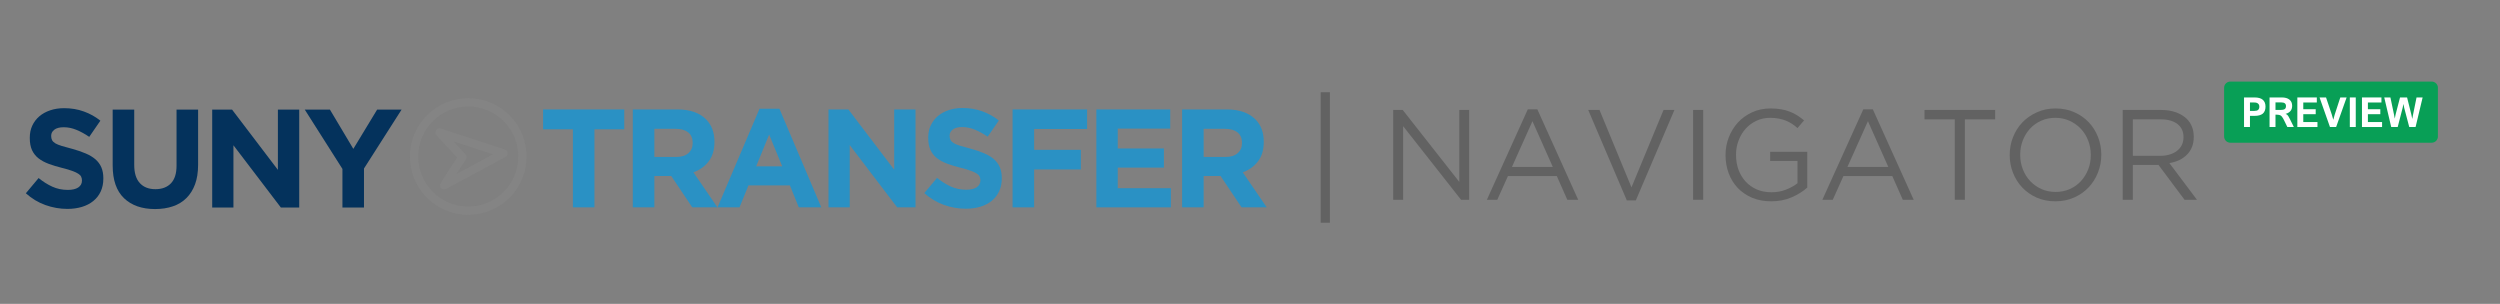 <?xml version="1.0" encoding="UTF-8"?>
<svg xmlns="http://www.w3.org/2000/svg" xmlns:xlink="http://www.w3.org/1999/xlink" width="650" zoomAndPan="magnify" viewBox="0 0 487.5 59.25" height="79" preserveAspectRatio="xMidYMid meet" version="1.0">
  <rect x="0" y="0" width="487.5" height="59.25" fill="#808080" stroke="none"/>
  <defs>
    <filter x="0%" y="0%" width="100%" height="100%" id="bc72893f94">
      <feColorMatrix values="0 0 0 0 1 0 0 0 0 1 0 0 0 0 1 0 0 0 1 0" color-interpolation-filters="sRGB"></feColorMatrix>
    </filter>
    <g></g>
    <mask id="5ffa209369">
      <g filter="url(#bc72893f94)">
        <rect x="-48.75" width="585" fill="#000000" y="-5.925" height="71.1" fill-opacity="0.56"></rect>
      </g>
    </mask>
    <clipPath id="102981651d">
      <path d="M 4 5 L 28 5 L 28 28 L 4 28 Z M 4 5 " clip-rule="nonzero"></path>
    </clipPath>
    <clipPath id="1ac403c173">
      <path d="M 14.875 0.492 L 32.488 15.219 L 17.758 32.832 L 0.145 18.102 Z M 14.875 0.492 " clip-rule="nonzero"></path>
    </clipPath>
    <clipPath id="92e261a27b">
      <path d="M 14.875 0.492 L 32.488 15.219 L 17.758 32.832 L 0.145 18.102 Z M 14.875 0.492 " clip-rule="nonzero"></path>
    </clipPath>
    <clipPath id="cc52b7a696">
      <path d="M 9 11 L 24 11 L 24 23 L 9 23 Z M 9 11 " clip-rule="nonzero"></path>
    </clipPath>
    <clipPath id="8c5e4681b2">
      <path d="M 14.875 0.492 L 32.488 15.219 L 17.758 32.832 L 0.145 18.102 Z M 14.875 0.492 " clip-rule="nonzero"></path>
    </clipPath>
    <clipPath id="6b3a770623">
      <path d="M 14.875 0.492 L 32.488 15.219 L 17.758 32.832 L 0.145 18.102 Z M 14.875 0.492 " clip-rule="nonzero"></path>
    </clipPath>
    <clipPath id="591895c48f">
      <rect x="0" width="33" y="0" height="33"></rect>
    </clipPath>
    <clipPath id="e34cc86da8">
      <path d="M 433.656 15.859 L 475.434 15.859 L 475.434 27.828 L 433.656 27.828 Z M 433.656 15.859 " clip-rule="nonzero"></path>
    </clipPath>
    <clipPath id="7c8eeeaf0d">
      <path d="M 434.914 15.906 L 474.18 15.906 C 474.848 15.906 475.395 16.449 475.395 17.117 L 475.395 26.613 C 475.395 27.285 474.848 27.828 474.18 27.828 L 434.914 27.828 C 434.246 27.828 433.703 27.285 433.703 26.613 L 433.703 17.117 C 433.703 16.449 434.246 15.906 434.914 15.906 Z M 434.914 15.906 " clip-rule="nonzero"></path>
    </clipPath>
  </defs>
  <g mask="url(#5ffa209369)">
    <g transform="matrix(1, 0, 0, 1, 75, 14)">
      <g clip-path="url(#591895c48f)">
        <g clip-path="url(#102981651d)">
          <g clip-path="url(#1ac403c173)">
            <g clip-path="url(#92e261a27b)">
              <path fill="#878787" d="M 23.605 7.793 C 18.789 3.766 11.598 4.406 7.574 9.223 C 3.547 14.035 4.188 21.227 9.004 25.254 C 13.816 29.281 21.008 28.637 25.035 23.824 C 29.062 19.008 28.418 11.816 23.605 7.793 Z M 10.047 24.008 C 5.918 20.555 5.367 14.391 8.82 10.266 C 12.27 6.137 18.434 5.586 22.562 9.039 C 26.688 12.488 27.238 18.652 23.789 22.781 C 20.336 26.906 14.172 27.457 10.047 24.008 Z M 10.047 24.008 " fill-opacity="1" fill-rule="nonzero"></path>
            </g>
          </g>
        </g>
        <g clip-path="url(#cc52b7a696)">
          <g clip-path="url(#8c5e4681b2)">
            <g clip-path="url(#6b3a770623)">
              <path fill="#878787" d="M 23.426 15.137 L 10.941 11.055 C 10.766 11 10.594 11.004 10.418 11.066 C 10.246 11.129 10.109 11.238 10.012 11.395 C 9.91 11.551 9.871 11.719 9.887 11.902 C 9.902 12.086 9.973 12.246 10.098 12.383 L 14.133 16.715 L 10.926 21.695 C 10.828 21.852 10.785 22.02 10.801 22.207 C 10.816 22.391 10.887 22.551 11.012 22.688 C 11.141 22.824 11.293 22.906 11.477 22.938 C 11.66 22.969 11.832 22.938 11.996 22.852 L 23.559 16.625 C 23.875 16.457 24.016 16.195 23.984 15.836 C 23.953 15.48 23.766 15.246 23.426 15.137 Z M 14 19.926 L 15.844 17.066 C 15.941 16.91 15.984 16.738 15.969 16.551 C 15.953 16.367 15.879 16.207 15.754 16.07 L 13.434 13.582 L 21.117 16.094 Z M 14 19.926 " fill-opacity="1" fill-rule="nonzero"></path>
            </g>
          </g>
        </g>
      </g>
    </g>
  </g>
  <g fill="#2a91c4" fill-opacity="1">
    <g transform="translate(104.978, 40.434)">
      <g>
        <path d="M 6.734 -15.219 L 0.922 -15.219 L 0.922 -19.094 L 16.75 -19.094 L 16.75 -15.219 L 10.938 -15.219 L 10.938 0 L 6.734 0 Z M 6.734 -15.219 "></path>
      </g>
    </g>
  </g>
  <g fill="#2a91c4" fill-opacity="1">
    <g transform="translate(121.099, 40.434)">
      <g>
        <path d="M 2.297 -19.094 L 11.016 -19.094 C 13.441 -19.094 15.301 -18.445 16.594 -17.156 C 17.676 -16.062 18.219 -14.609 18.219 -12.797 L 18.219 -12.734 C 18.219 -11.191 17.836 -9.93 17.078 -8.953 C 16.328 -7.984 15.344 -7.273 14.125 -6.828 L 18.797 0 L 13.891 0 L 9.797 -6.109 L 6.5 -6.109 L 6.5 0 L 2.297 0 Z M 10.75 -9.828 C 11.781 -9.828 12.57 -10.07 13.125 -10.562 C 13.688 -11.051 13.969 -11.703 13.969 -12.516 L 13.969 -12.578 C 13.969 -13.484 13.676 -14.164 13.094 -14.625 C 12.508 -15.082 11.703 -15.312 10.672 -15.312 L 6.5 -15.312 L 6.5 -9.828 Z M 10.75 -9.828 "></path>
      </g>
    </g>
  </g>
  <g fill="#2a91c4" fill-opacity="1">
    <g transform="translate(139.265, 40.434)">
      <g>
        <path d="M 8.844 -19.234 L 12.719 -19.234 L 20.891 0 L 16.5 0 L 14.766 -4.281 L 6.688 -4.281 L 4.938 0 L 0.656 0 Z M 13.266 -8 L 10.719 -14.188 L 8.188 -8 Z M 13.266 -8 "></path>
      </g>
    </g>
  </g>
  <g fill="#2a91c4" fill-opacity="1">
    <g transform="translate(159.259, 40.434)">
      <g>
        <path d="M 2.297 -19.094 L 6.172 -19.094 L 15.109 -7.344 L 15.109 -19.094 L 19.266 -19.094 L 19.266 0 L 15.688 0 L 6.438 -12.141 L 6.438 0 L 2.297 0 Z M 2.297 -19.094 "></path>
      </g>
    </g>
  </g>
  <g fill="#2a91c4" fill-opacity="1">
    <g transform="translate(179.253, 40.434)">
      <g>
        <path d="M 9.078 0.266 C 7.629 0.266 6.203 0.016 4.797 -0.484 C 3.398 -0.984 2.129 -1.75 0.984 -2.781 L 3.469 -5.75 C 4.344 -5.039 5.238 -4.477 6.156 -4.062 C 7.07 -3.645 8.078 -3.438 9.172 -3.438 C 10.035 -3.438 10.707 -3.594 11.188 -3.906 C 11.676 -4.227 11.922 -4.672 11.922 -5.234 L 11.922 -5.297 C 11.922 -5.566 11.867 -5.805 11.766 -6.016 C 11.672 -6.223 11.484 -6.414 11.203 -6.594 C 10.922 -6.781 10.531 -6.961 10.031 -7.141 C 9.531 -7.328 8.879 -7.52 8.078 -7.719 C 7.109 -7.957 6.234 -8.223 5.453 -8.516 C 4.672 -8.805 4.004 -9.164 3.453 -9.594 C 2.91 -10.02 2.488 -10.551 2.188 -11.188 C 1.895 -11.82 1.75 -12.613 1.75 -13.562 L 1.75 -13.609 C 1.75 -14.484 1.91 -15.27 2.234 -15.969 C 2.566 -16.676 3.023 -17.281 3.609 -17.781 C 4.203 -18.289 4.906 -18.68 5.719 -18.953 C 6.539 -19.234 7.445 -19.375 8.438 -19.375 C 9.832 -19.375 11.113 -19.16 12.281 -18.734 C 13.457 -18.316 14.535 -17.719 15.516 -16.938 L 13.344 -13.781 C 12.488 -14.363 11.648 -14.82 10.828 -15.156 C 10.016 -15.488 9.195 -15.656 8.375 -15.656 C 7.551 -15.656 6.938 -15.492 6.531 -15.172 C 6.125 -14.859 5.922 -14.469 5.922 -14 L 5.922 -13.938 C 5.922 -13.633 5.977 -13.367 6.094 -13.141 C 6.219 -12.91 6.43 -12.703 6.734 -12.516 C 7.047 -12.336 7.469 -12.164 8 -12 C 8.539 -11.844 9.223 -11.656 10.047 -11.438 C 11.004 -11.176 11.859 -10.883 12.609 -10.562 C 13.367 -10.25 14.008 -9.867 14.531 -9.422 C 15.051 -8.973 15.441 -8.445 15.703 -7.844 C 15.961 -7.25 16.094 -6.535 16.094 -5.703 L 16.094 -5.641 C 16.094 -4.703 15.922 -3.863 15.578 -3.125 C 15.234 -2.383 14.75 -1.766 14.125 -1.266 C 13.508 -0.766 12.773 -0.383 11.922 -0.125 C 11.066 0.133 10.117 0.266 9.078 0.266 Z M 9.078 0.266 "></path>
      </g>
    </g>
  </g>
  <g fill="#2a91c4" fill-opacity="1">
    <g transform="translate(195.155, 40.434)">
      <g>
        <path d="M 2.297 -19.094 L 16.828 -19.094 L 16.828 -15.281 L 6.5 -15.281 L 6.5 -11.219 L 15.609 -11.219 L 15.609 -7.391 L 6.5 -7.391 L 6.5 0 L 2.297 0 Z M 2.297 -19.094 "></path>
      </g>
    </g>
  </g>
  <g fill="#2a91c4" fill-opacity="1">
    <g transform="translate(211.493, 40.434)">
      <g>
        <path d="M 2.297 -19.094 L 16.703 -19.094 L 16.703 -15.359 L 6.469 -15.359 L 6.469 -11.484 L 15.469 -11.484 L 15.469 -7.75 L 6.469 -7.75 L 6.469 -3.734 L 16.828 -3.734 L 16.828 0 L 2.297 0 Z M 2.297 -19.094 "></path>
      </g>
    </g>
  </g>
  <g fill="#2a91c4" fill-opacity="1">
    <g transform="translate(228.214, 40.434)">
      <g>
        <path d="M 2.297 -19.094 L 11.016 -19.094 C 13.441 -19.094 15.301 -18.445 16.594 -17.156 C 17.676 -16.062 18.219 -14.609 18.219 -12.797 L 18.219 -12.734 C 18.219 -11.191 17.836 -9.93 17.078 -8.953 C 16.328 -7.984 15.344 -7.273 14.125 -6.828 L 18.797 0 L 13.891 0 L 9.797 -6.109 L 6.5 -6.109 L 6.5 0 L 2.297 0 Z M 10.75 -9.828 C 11.781 -9.828 12.57 -10.07 13.125 -10.562 C 13.688 -11.051 13.969 -11.703 13.969 -12.516 L 13.969 -12.578 C 13.969 -13.484 13.676 -14.164 13.094 -14.625 C 12.508 -15.082 11.703 -15.312 10.672 -15.312 L 6.5 -15.312 L 6.5 -9.828 Z M 10.75 -9.828 "></path>
      </g>
    </g>
  </g>
  <g fill="#04325c" fill-opacity="1">
    <g transform="translate(4.058, 40.469)">
      <g>
        <path d="M 9.078 0.266 C 7.629 0.266 6.203 0.016 4.797 -0.484 C 3.398 -0.984 2.129 -1.75 0.984 -2.781 L 3.469 -5.75 C 4.344 -5.039 5.238 -4.477 6.156 -4.062 C 7.07 -3.645 8.078 -3.438 9.172 -3.438 C 10.035 -3.438 10.707 -3.594 11.188 -3.906 C 11.676 -4.227 11.922 -4.672 11.922 -5.234 L 11.922 -5.297 C 11.922 -5.566 11.867 -5.805 11.766 -6.016 C 11.672 -6.223 11.484 -6.414 11.203 -6.594 C 10.922 -6.781 10.531 -6.961 10.031 -7.141 C 9.531 -7.328 8.879 -7.52 8.078 -7.719 C 7.109 -7.957 6.234 -8.223 5.453 -8.516 C 4.672 -8.805 4.004 -9.164 3.453 -9.594 C 2.91 -10.02 2.488 -10.551 2.188 -11.188 C 1.895 -11.82 1.75 -12.613 1.75 -13.562 L 1.75 -13.609 C 1.75 -14.484 1.91 -15.27 2.234 -15.969 C 2.566 -16.676 3.023 -17.281 3.609 -17.781 C 4.203 -18.289 4.906 -18.68 5.719 -18.953 C 6.539 -19.234 7.445 -19.375 8.438 -19.375 C 9.832 -19.375 11.113 -19.16 12.281 -18.734 C 13.457 -18.316 14.535 -17.719 15.516 -16.938 L 13.344 -13.781 C 12.488 -14.363 11.648 -14.82 10.828 -15.156 C 10.016 -15.488 9.195 -15.656 8.375 -15.656 C 7.551 -15.656 6.938 -15.492 6.531 -15.172 C 6.125 -14.859 5.922 -14.469 5.922 -14 L 5.922 -13.938 C 5.922 -13.633 5.977 -13.367 6.094 -13.141 C 6.219 -12.91 6.43 -12.703 6.734 -12.516 C 7.047 -12.336 7.469 -12.164 8 -12 C 8.539 -11.844 9.223 -11.656 10.047 -11.438 C 11.004 -11.176 11.859 -10.883 12.609 -10.562 C 13.367 -10.25 14.008 -9.867 14.531 -9.422 C 15.051 -8.973 15.441 -8.445 15.703 -7.844 C 15.961 -7.25 16.094 -6.535 16.094 -5.703 L 16.094 -5.641 C 16.094 -4.703 15.922 -3.863 15.578 -3.125 C 15.234 -2.383 14.75 -1.766 14.125 -1.266 C 13.508 -0.766 12.773 -0.383 11.922 -0.125 C 11.066 0.133 10.117 0.266 9.078 0.266 Z M 9.078 0.266 "></path>
      </g>
    </g>
  </g>
  <g fill="#04325c" fill-opacity="1">
    <g transform="translate(19.988, 40.469)">
      <g>
        <path d="M 10.25 0.297 C 7.688 0.297 5.664 -0.41 4.188 -1.828 C 2.719 -3.242 1.984 -5.363 1.984 -8.188 L 1.984 -19.094 L 6.188 -19.094 L 6.188 -8.297 C 6.188 -6.734 6.551 -5.555 7.281 -4.766 C 8.008 -3.973 9.02 -3.578 10.312 -3.578 C 11.602 -3.578 12.613 -3.957 13.344 -4.719 C 14.07 -5.477 14.438 -6.625 14.438 -8.156 L 14.438 -19.094 L 18.641 -19.094 L 18.641 -8.328 C 18.641 -6.867 18.441 -5.602 18.047 -4.531 C 17.648 -3.457 17.086 -2.562 16.359 -1.844 C 15.641 -1.125 14.758 -0.586 13.719 -0.234 C 12.688 0.117 11.531 0.297 10.25 0.297 Z M 10.25 0.297 "></path>
      </g>
    </g>
  </g>
  <g fill="#04325c" fill-opacity="1">
    <g transform="translate(39.082, 40.469)">
      <g>
        <path d="M 2.297 -19.094 L 6.172 -19.094 L 15.109 -7.344 L 15.109 -19.094 L 19.266 -19.094 L 19.266 0 L 15.688 0 L 6.438 -12.141 L 6.438 0 L 2.297 0 Z M 2.297 -19.094 "></path>
      </g>
    </g>
  </g>
  <g fill="#04325c" fill-opacity="1">
    <g transform="translate(59.103, 40.469)">
      <g>
        <path d="M 7.672 -7.531 L 0.328 -19.094 L 5.234 -19.094 L 9.797 -11.438 L 14.438 -19.094 L 19.203 -19.094 L 11.875 -7.609 L 11.875 0 L 7.672 0 Z M 7.672 -7.531 "></path>
      </g>
    </g>
  </g>
  <g fill="#626262" fill-opacity="1">
    <g transform="translate(261.692, 38.959)">
      <g></g>
    </g>
  </g>
  <g fill="#626262" fill-opacity="1">
    <g transform="translate(269.205, 38.959)">
      <g>
        <path d="M 2.469 -17.516 L 4.328 -17.516 L 15.359 -3.484 L 15.359 -17.516 L 17.281 -17.516 L 17.281 0 L 15.703 0 L 4.406 -14.359 L 4.406 0 L 2.469 0 Z M 2.469 -17.516 "></path>
      </g>
    </g>
  </g>
  <g fill="#626262" fill-opacity="1">
    <g transform="translate(288.969, 38.959)">
      <g>
        <path d="M 8.953 -17.641 L 10.812 -17.641 L 18.781 0 L 16.656 0 L 14.609 -4.625 L 5.078 -4.625 L 3 0 L 0.969 0 Z M 13.828 -6.406 L 9.859 -15.328 L 5.859 -6.406 Z M 13.828 -6.406 "></path>
      </g>
    </g>
  </g>
  <g fill="#626262" fill-opacity="1">
    <g transform="translate(308.733, 38.959)">
      <g>
        <path d="M 0.969 -17.516 L 3.172 -17.516 L 9.406 -2.422 L 15.656 -17.516 L 17.781 -17.516 L 10.25 0.125 L 8.5 0.125 Z M 0.969 -17.516 "></path>
      </g>
    </g>
  </g>
  <g fill="#626262" fill-opacity="1">
    <g transform="translate(327.496, 38.959)">
      <g>
        <path d="M 2.656 -17.516 L 4.625 -17.516 L 4.625 0 L 2.656 0 Z M 2.656 -17.516 "></path>
      </g>
    </g>
  </g>
  <g fill="#626262" fill-opacity="1">
    <g transform="translate(334.776, 38.959)">
      <g>
        <path d="M 10.609 0.297 C 9.223 0.297 7.984 0.066 6.891 -0.391 C 5.797 -0.859 4.859 -1.5 4.078 -2.312 C 3.305 -3.133 2.719 -4.094 2.312 -5.188 C 1.906 -6.281 1.703 -7.453 1.703 -8.703 L 1.703 -8.75 C 1.703 -9.957 1.914 -11.102 2.344 -12.188 C 2.77 -13.281 3.363 -14.242 4.125 -15.078 C 4.895 -15.91 5.816 -16.57 6.891 -17.062 C 7.961 -17.562 9.16 -17.812 10.484 -17.812 C 11.211 -17.812 11.879 -17.758 12.484 -17.656 C 13.098 -17.562 13.664 -17.41 14.188 -17.203 C 14.719 -17.004 15.211 -16.758 15.672 -16.469 C 16.129 -16.176 16.578 -15.848 17.016 -15.484 L 15.734 -13.984 C 15.398 -14.285 15.051 -14.555 14.688 -14.797 C 14.32 -15.035 13.926 -15.242 13.5 -15.422 C 13.07 -15.598 12.602 -15.734 12.094 -15.828 C 11.582 -15.93 11.02 -15.984 10.406 -15.984 C 9.438 -15.984 8.539 -15.789 7.719 -15.406 C 6.906 -15.02 6.207 -14.504 5.625 -13.859 C 5.039 -13.211 4.582 -12.445 4.25 -11.562 C 3.914 -10.688 3.75 -9.77 3.75 -8.812 L 3.75 -8.75 C 3.75 -7.695 3.91 -6.727 4.234 -5.844 C 4.566 -4.969 5.031 -4.203 5.625 -3.547 C 6.227 -2.898 6.953 -2.391 7.797 -2.016 C 8.648 -1.648 9.613 -1.469 10.688 -1.469 C 11.688 -1.469 12.625 -1.641 13.5 -1.984 C 14.383 -2.328 15.129 -2.742 15.734 -3.234 L 15.734 -7.578 L 10.406 -7.578 L 10.406 -9.359 L 17.641 -9.359 L 17.641 -2.375 C 16.816 -1.645 15.805 -1.016 14.609 -0.484 C 13.422 0.035 12.086 0.297 10.609 0.297 Z M 10.609 0.297 "></path>
      </g>
    </g>
  </g>
  <g fill="#626262" fill-opacity="1">
    <g transform="translate(354.39, 38.959)">
      <g>
        <path d="M 8.953 -17.641 L 10.812 -17.641 L 18.781 0 L 16.656 0 L 14.609 -4.625 L 5.078 -4.625 L 3 0 L 0.969 0 Z M 13.828 -6.406 L 9.859 -15.328 L 5.859 -6.406 Z M 13.828 -6.406 "></path>
      </g>
    </g>
  </g>
  <g fill="#626262" fill-opacity="1">
    <g transform="translate(374.154, 38.959)">
      <g>
        <path d="M 7.031 -15.688 L 1.125 -15.688 L 1.125 -17.516 L 14.906 -17.516 L 14.906 -15.688 L 9 -15.688 L 9 0 L 7.031 0 Z M 7.031 -15.688 "></path>
      </g>
    </g>
  </g>
  <g fill="#626262" fill-opacity="1">
    <g transform="translate(390.19, 38.959)">
      <g>
        <path d="M 10.609 0.297 C 9.273 0.297 8.062 0.055 6.969 -0.422 C 5.875 -0.91 4.938 -1.566 4.156 -2.391 C 3.375 -3.211 2.77 -4.172 2.344 -5.266 C 1.914 -6.359 1.703 -7.504 1.703 -8.703 L 1.703 -8.75 C 1.703 -9.957 1.914 -11.109 2.344 -12.203 C 2.781 -13.305 3.391 -14.27 4.172 -15.094 C 4.961 -15.914 5.906 -16.57 7 -17.062 C 8.102 -17.562 9.32 -17.812 10.656 -17.812 C 11.988 -17.812 13.203 -17.566 14.297 -17.078 C 15.391 -16.598 16.328 -15.945 17.109 -15.125 C 17.891 -14.301 18.492 -13.344 18.922 -12.25 C 19.348 -11.156 19.562 -10.008 19.562 -8.812 L 19.562 -8.75 C 19.562 -7.551 19.344 -6.398 18.906 -5.297 C 18.477 -4.203 17.867 -3.238 17.078 -2.406 C 16.297 -1.582 15.352 -0.926 14.25 -0.438 C 13.156 0.051 11.941 0.297 10.609 0.297 Z M 10.656 -1.531 C 11.656 -1.531 12.578 -1.719 13.422 -2.094 C 14.266 -2.469 14.984 -2.977 15.578 -3.625 C 16.18 -4.281 16.656 -5.039 17 -5.906 C 17.344 -6.77 17.516 -7.703 17.516 -8.703 L 17.516 -8.75 C 17.516 -9.75 17.344 -10.688 17 -11.562 C 16.656 -12.445 16.176 -13.211 15.562 -13.859 C 14.945 -14.504 14.219 -15.02 13.375 -15.406 C 12.531 -15.789 11.609 -15.984 10.609 -15.984 C 9.609 -15.984 8.688 -15.797 7.844 -15.422 C 7 -15.047 6.273 -14.531 5.672 -13.875 C 5.078 -13.227 4.609 -12.473 4.266 -11.609 C 3.922 -10.742 3.75 -9.812 3.75 -8.812 L 3.75 -8.75 C 3.75 -7.75 3.922 -6.812 4.266 -5.938 C 4.609 -5.062 5.086 -4.297 5.703 -3.641 C 6.316 -2.992 7.047 -2.477 7.891 -2.094 C 8.734 -1.719 9.656 -1.531 10.656 -1.531 Z M 10.656 -1.531 "></path>
      </g>
    </g>
  </g>
  <g fill="#626262" fill-opacity="1">
    <g transform="translate(411.455, 38.959)">
      <g>
        <path d="M 2.469 -17.516 L 10 -17.516 C 11.082 -17.516 12.047 -17.359 12.891 -17.047 C 13.734 -16.734 14.43 -16.305 14.984 -15.766 C 15.422 -15.328 15.754 -14.816 15.984 -14.234 C 16.211 -13.648 16.328 -13.008 16.328 -12.312 L 16.328 -12.25 C 16.328 -11.52 16.211 -10.867 15.984 -10.297 C 15.754 -9.723 15.426 -9.223 15 -8.797 C 14.57 -8.367 14.066 -8.016 13.484 -7.734 C 12.898 -7.461 12.266 -7.27 11.578 -7.156 L 16.953 0 L 14.531 0 L 9.453 -6.797 L 4.453 -6.797 L 4.453 0 L 2.469 0 Z M 9.828 -8.578 C 10.484 -8.578 11.082 -8.66 11.625 -8.828 C 12.176 -8.992 12.648 -9.227 13.047 -9.531 C 13.453 -9.844 13.766 -10.219 13.984 -10.656 C 14.211 -11.102 14.328 -11.613 14.328 -12.188 L 14.328 -12.234 C 14.328 -13.316 13.938 -14.16 13.156 -14.766 C 12.375 -15.379 11.273 -15.688 9.859 -15.688 L 4.453 -15.688 L 4.453 -8.578 Z M 9.828 -8.578 "></path>
      </g>
    </g>
  </g>
  <g fill="#626262" fill-opacity="1">
    <g transform="translate(254.269, 39.919)">
      <g>
        <path d="M 3.266 -21.938 L 5.062 -21.938 L 5.062 3.516 L 3.266 3.516 Z M 3.266 -21.938 "></path>
      </g>
    </g>
  </g>
  <g clip-path="url(#e34cc86da8)">
    <g clip-path="url(#7c8eeeaf0d)">
      <path fill="#089f56" d="M 433.703 15.906 L 475.387 15.906 L 475.387 27.828 L 433.703 27.828 Z M 433.703 15.906 " fill-opacity="1" fill-rule="nonzero"></path>
    </g>
  </g>
  <g fill="#ffffff" fill-opacity="1">
    <g transform="translate(436.977, 24.768)">
      <g>
        <path d="M 4.797 -3.984 C 4.797 -3.367 4.617 -2.91 4.266 -2.609 C 3.91 -2.316 3.367 -2.172 2.641 -2.172 L 1.766 -2.172 L 1.766 0 L 0.609 0 L 0.609 -5.766 L 2.641 -5.766 C 3.379 -5.766 3.922 -5.613 4.266 -5.312 C 4.617 -5.008 4.797 -4.566 4.797 -3.984 Z M 3.594 -3.969 C 3.594 -4.227 3.508 -4.426 3.344 -4.562 C 3.188 -4.707 2.945 -4.781 2.625 -4.781 L 1.766 -4.781 L 1.766 -3.141 L 2.625 -3.141 C 2.969 -3.141 3.211 -3.207 3.359 -3.344 C 3.516 -3.488 3.594 -3.695 3.594 -3.969 Z M 3.594 -3.969 "></path>
      </g>
    </g>
  </g>
  <g fill="#ffffff" fill-opacity="1">
    <g transform="translate(441.954, 24.768)">
      <g>
        <path d="M 5.016 -4.141 C 5.016 -3.734 4.91 -3.398 4.703 -3.141 C 4.492 -2.879 4.176 -2.688 3.75 -2.562 L 3.75 -2.547 C 3.852 -2.516 3.945 -2.461 4.031 -2.391 C 4.113 -2.328 4.195 -2.227 4.281 -2.094 C 4.375 -1.957 4.473 -1.773 4.578 -1.547 L 5.344 0 L 4.078 0 L 3.516 -1.156 C 3.328 -1.562 3.164 -1.844 3.031 -2 C 2.945 -2.113 2.859 -2.195 2.766 -2.25 C 2.68 -2.301 2.578 -2.336 2.453 -2.359 C 2.328 -2.391 2.148 -2.406 1.922 -2.406 L 1.766 -2.406 L 1.766 0 L 0.609 0 L 0.609 -5.766 L 3 -5.766 C 3.633 -5.766 4.129 -5.625 4.484 -5.344 C 4.836 -5.062 5.016 -4.66 5.016 -4.141 Z M 3.812 -4.078 C 3.812 -4.328 3.734 -4.508 3.578 -4.625 C 3.43 -4.738 3.203 -4.797 2.891 -4.797 L 1.766 -4.797 L 1.766 -3.328 L 2.75 -3.328 C 3.102 -3.328 3.367 -3.379 3.547 -3.484 C 3.723 -3.598 3.812 -3.797 3.812 -4.078 Z M 3.812 -4.078 "></path>
      </g>
    </g>
    <g transform="translate(447.374, 24.768)">
      <g>
        <path d="M 1.766 -4.781 L 1.766 -3.469 L 4.188 -3.469 L 4.188 -2.5 L 1.766 -2.5 L 1.766 -0.969 L 4.531 -0.969 L 4.531 0 L 0.609 0 L 0.609 -5.766 L 4.406 -5.766 L 4.406 -4.781 Z M 1.766 -4.781 "></path>
      </g>
    </g>
    <g transform="translate(452.296, 24.768)">
      <g>
        <path d="M 2.688 -1.438 L 2.703 -1.438 C 2.785 -1.801 2.875 -2.125 2.969 -2.406 L 4.062 -5.766 L 5.297 -5.766 L 3.25 0 L 2.047 0 L 0.016 -5.766 L 1.281 -5.766 L 2.406 -2.422 C 2.508 -2.109 2.602 -1.781 2.688 -1.438 Z M 2.688 -1.438 "></path>
      </g>
    </g>
    <g transform="translate(457.606, 24.768)">
      <g>
        <path d="M 0.609 0 L 0.609 -5.766 L 1.766 -5.766 L 1.766 0 Z M 0.609 0 "></path>
      </g>
    </g>
    <g transform="translate(459.975, 24.768)">
      <g>
        <path d="M 1.766 -4.781 L 1.766 -3.469 L 4.188 -3.469 L 4.188 -2.5 L 1.766 -2.5 L 1.766 -0.969 L 4.531 -0.969 L 4.531 0 L 0.609 0 L 0.609 -5.766 L 4.406 -5.766 L 4.406 -4.781 Z M 1.766 -4.781 "></path>
      </g>
    </g>
    <g transform="translate(464.897, 24.768)">
      <g>
        <path d="M 2.078 -1.672 L 2.094 -1.672 C 2.125 -1.922 2.176 -2.188 2.25 -2.469 L 3.109 -5.766 L 4.484 -5.766 L 5.312 -2.453 C 5.375 -2.223 5.43 -1.941 5.484 -1.609 L 5.5 -1.609 C 5.551 -1.922 5.602 -2.203 5.656 -2.453 L 6.328 -5.766 L 7.516 -5.766 L 6.141 0 L 4.906 0 L 3.922 -3.734 C 3.859 -3.984 3.812 -4.227 3.781 -4.469 L 3.766 -4.469 C 3.723 -4.195 3.676 -3.961 3.625 -3.766 L 2.656 0 L 1.391 0 L 0.031 -5.766 L 1.234 -5.766 L 1.922 -2.484 C 1.984 -2.234 2.035 -1.961 2.078 -1.672 Z M 2.078 -1.672 "></path>
      </g>
    </g>
  </g>
</svg>
